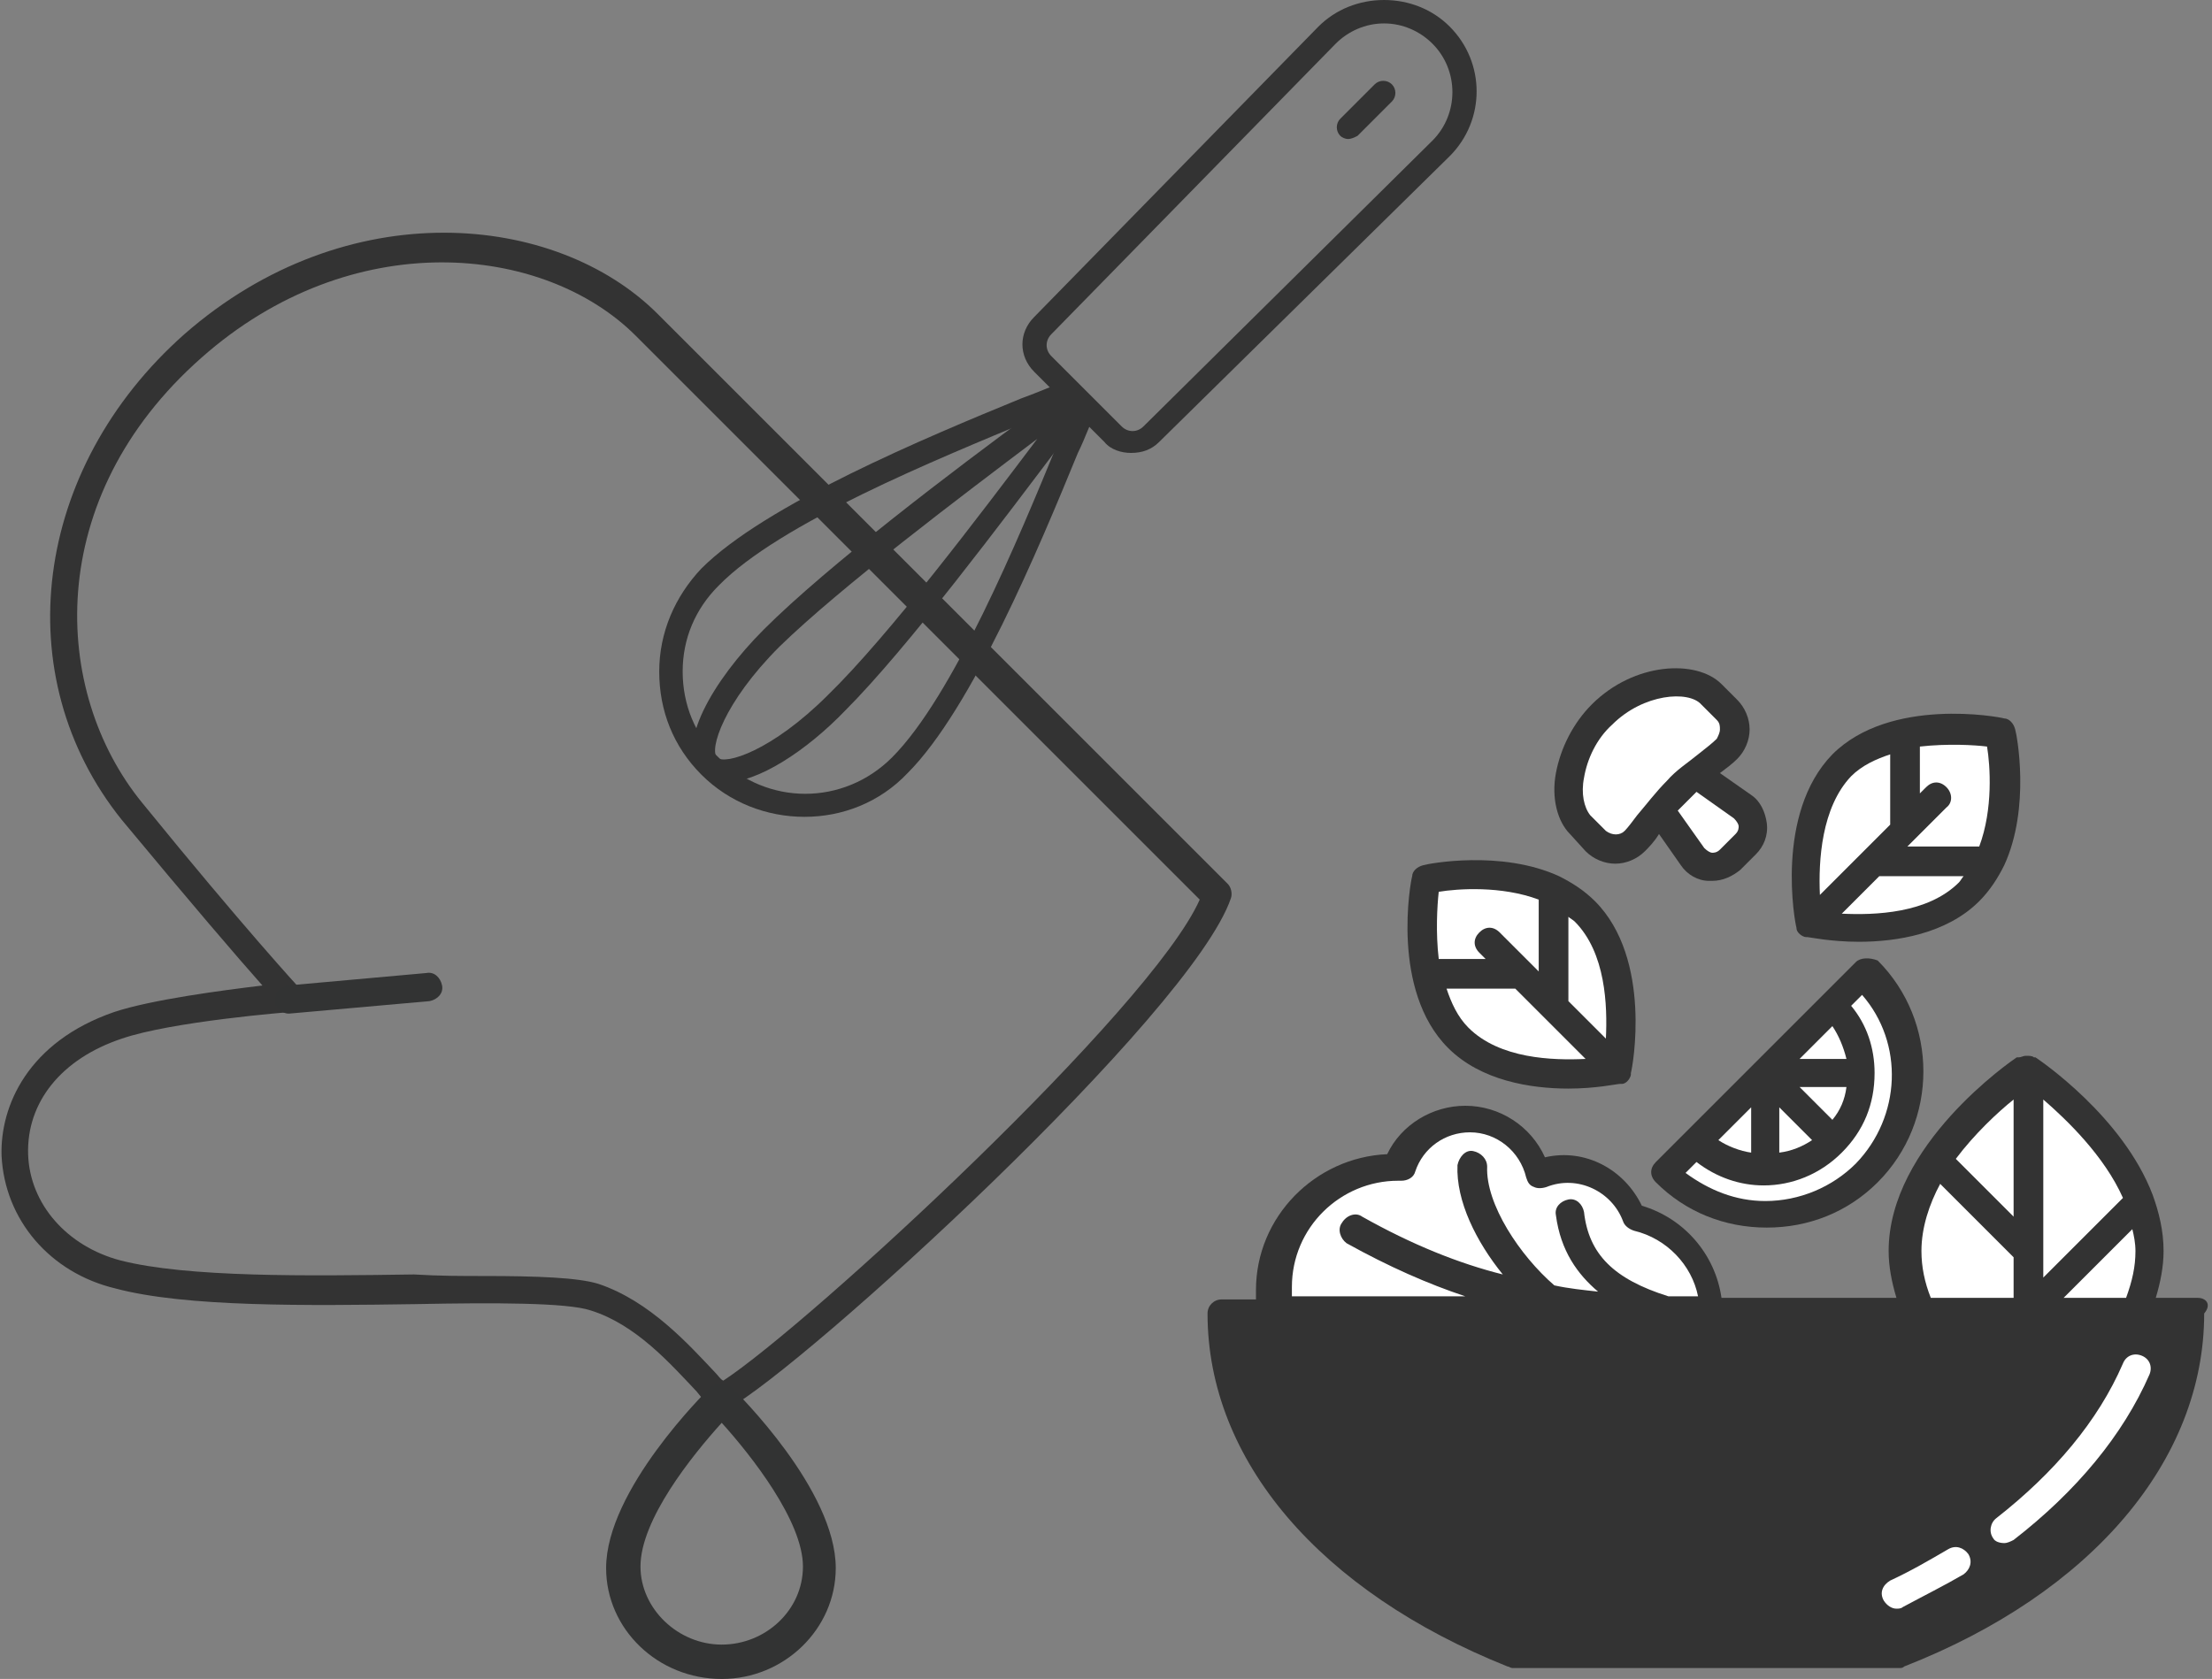 <?xml version="1.0" encoding="utf-8"?>
<!-- Generator: Adobe Illustrator 25.4.1, SVG Export Plug-In . SVG Version: 6.00 Build 0)  -->
<svg version="1.1" id="レイヤー_1" xmlns="http://www.w3.org/2000/svg" xmlns:xlink="http://www.w3.org/1999/xlink" x="0px"
	 y="0px" width="141.6px" height="107.5px" viewBox="0 0 141.6 107.5" style="enable-background:new 0 0 141.6 107.5;"
	 xml:space="preserve">
<rect x="0" y="0" width="141.6" height="107.5" fill="#808080" stroke="none"/>
<style type="text/css">
	.st0{fill:#333333;}
	.st1{fill:#323333;}
	.st2{fill:#FFFFFF;}
</style>
<g>
	<g>
		<path class="st0" d="M46.2,90.5c-0.2,0-0.5-0.1-0.6-0.3c-0.3-0.3-0.7-0.7-1-1.1c-1.7-1.8-3.9-4.3-6.8-5.2
			c-1.5-0.5-6.2-0.5-11.2-0.4c-6.9,0.1-14.7,0.2-19.2-1c-4.2-1-7.1-4.4-7.3-8.5c-0.1-3.2,1.7-7.3,7.2-9.2l0,0c2.4-0.8,7-1.4,9.5-1.7
			c-1.6-1.8-4.6-5.3-9-10.6c-7.4-9.2-5.7-22.5,4-31.1c10.4-9.1,23.8-7.8,30.3-1.3l36.5,36.5c0.2,0.2,0.3,0.6,0.2,0.9
			c-2.5,7.4-27.4,30.1-32.2,32.7C46.5,90.5,46.3,90.5,46.2,90.5z M31,81.7c3.4,0,6,0.1,7.3,0.5c3.3,1.1,5.8,3.9,7.5,5.7
			c0.2,0.2,0.3,0.4,0.5,0.5c5.5-3.6,27.4-23.8,30.5-30.8L40.7,21.5c-5.9-5.9-18.2-7.1-27.8,1.4c-10.2,9-9.6,21.4-3.8,28.5
			c6.5,8,10.1,11.9,10.1,11.9c0.2,0.3,0.3,0.6,0.2,0.9c-0.1,0.3-0.4,0.5-0.8,0.6c-0.1,0-7.6,0.6-10.8,1.7l0,0
			c-3.9,1.3-6.1,4.1-6,7.4c0.1,3.2,2.5,5.9,5.9,6.8c4.3,1.1,12,1,18.8,0.9C28.1,81.7,29.6,81.7,31,81.7z"/>
		<path class="st1" d="M46.2,107.5c-4.1,0-7.4-3.2-7.4-7.1c0-5,6.4-11.3,6.6-11.5c0.4-0.4,1.1-0.4,1.5,0c0.3,0.3,6.6,6.5,6.6,11.5
			C53.5,104.3,50.2,107.5,46.2,107.5z M46.2,91.1c-1.9,2.1-5.2,6.2-5.2,9.2c0,2.7,2.4,5,5.2,5s5.2-2.2,5.2-5
			C51.4,97.4,48.1,93.2,46.2,91.1z"/>
		<path class="st1" d="M18.5,64.9c-0.5,0-0.9-0.4-0.9-0.8c0-0.5,0.3-0.9,0.8-1l8.9-0.8c0.5-0.1,0.9,0.3,1,0.8s-0.3,0.9-0.8,1
			L18.5,64.9C18.6,64.9,18.6,64.9,18.5,64.9z"/>
	</g>
	<g>
		<path class="st0" d="M100.4,69.7c1.8,0,3.1-0.3,3.3-0.3c0,0,0,0,0.1,0c0.2,0,0.3-0.1,0.4-0.2c0.1-0.1,0.2-0.3,0.2-0.4
			c0,0,0,0,0-0.1c0.1-0.3,1.4-7.3-2.3-11c-0.7-0.7-1.5-1.2-2.3-1.6c0,0,0,0,0,0c-3.7-1.7-8.4-0.8-8.7-0.7c-0.4,0.1-0.7,0.4-0.7,0.7
			c-0.1,0.3-1.4,7.3,2.3,11C94.8,69.2,98,69.7,100.4,69.7z"/>
		<path class="st2" d="M100.8,59c2,2,2.1,5.4,2,7.5l-2.4-2.4l0-5.4C100.5,58.8,100.7,58.9,100.8,59z"/>
		<path class="st2" d="M92.1,57.1c1.2-0.2,4-0.4,6.4,0.5l0,4.6L96,59.7c-0.4-0.4-0.9-0.4-1.3,0c-0.4,0.4-0.4,0.9,0,1.3l0.4,0.4h-3
			C91.9,59.7,92,58,92.1,57.1z"/>
		<path class="st2" d="M97,63.3l4.5,4.5c-2.1,0.1-5.5,0-7.5-2c-0.7-0.7-1.1-1.6-1.4-2.5H97z"/>
		<path class="st0" d="M115,59.4c0,0.2,0.1,0.3,0.2,0.4c0.1,0.1,0.3,0.2,0.4,0.2c0,0,0,0,0.1,0c0.1,0,1.5,0.3,3.3,0.3
			c2.4,0,5.6-0.5,7.7-2.6c0.7-0.7,1.2-1.5,1.6-2.3c0,0,0,0,0,0c1.7-3.7,0.8-8.4,0.7-8.7c-0.1-0.4-0.4-0.7-0.7-0.7
			c-0.3-0.1-7.3-1.4-11,2.3C113.6,52.1,114.9,59.1,115,59.4C115,59.4,115,59.4,115,59.4z"/>
		<path class="st2" d="M125.4,56.5c-2,2-5.4,2.1-7.5,2l2.4-2.4l5.4,0C125.6,56.2,125.5,56.4,125.4,56.5z"/>
		<path class="st2" d="M124.6,50.4c-0.4-0.4-0.9-0.4-1.3,0l-0.4,0.4v-3c1.8-0.2,3.5-0.1,4.3,0c0.2,1.2,0.4,4-0.5,6.4l-4.6,0l2.5-2.5
			C125,51.4,125,50.8,124.6,50.4z"/>
		<path class="st2" d="M118.5,49.7c0.7-0.7,1.6-1.1,2.5-1.4v4.5l-1.8,1.8c0,0,0,0,0,0l-2.7,2.7C116.4,55.1,116.6,51.7,118.5,49.7z"
			/>
		<path class="st0" d="M101.5,54.5c0.5,0.5,1.2,0.8,1.9,0.8c0.7,0,1.4-0.3,1.9-0.8c0,0,0,0,0,0c0.2-0.2,0.6-0.6,0.9-1.1l1.4,2
			c0.4,0.6,1.1,1,1.8,1c0.1,0,0.1,0,0.2,0c0.7,0,1.3-0.3,1.8-0.7l1-1c0.5-0.5,0.8-1.2,0.7-2c-0.1-0.7-0.4-1.4-1-1.8l-2-1.4
			c0.4-0.3,0.8-0.6,1.1-0.9c0,0,0,0,0,0c0,0,0,0,0,0c0,0,0,0,0,0c0,0,0,0,0,0c0.5-0.5,0.8-1.2,0.8-1.9c0-0.7-0.3-1.4-0.8-1.9l-1-1
			c-1.6-1.6-5.6-1.4-8.3,1.3c-1.2,1.2-2,2.8-2.3,4.4c-0.3,1.6,0.1,3.1,0.9,3.9L101.5,54.5z"/>
		<path class="st2" d="M111,52.4c0.2,0.2,0.3,0.4,0.3,0.5c0,0.1,0,0.3-0.2,0.5l-1,1c-0.2,0.2-0.4,0.2-0.5,0.2
			c-0.1,0-0.3-0.1-0.5-0.3l-1.7-2.4c0.2-0.2,0.4-0.4,0.6-0.6c0.2-0.2,0.4-0.4,0.6-0.6L111,52.4z"/>
		<path class="st2" d="M101.4,49.8c0.2-1.2,0.8-2.5,1.8-3.4c2-2,4.9-2.2,5.7-1.3l1,1c0.2,0.2,0.2,0.4,0.2,0.6c0,0.2-0.1,0.4-0.2,0.6
			c0,0,0,0,0,0c0,0,0,0,0,0c-0.3,0.3-0.7,0.6-1.2,1c-0.6,0.5-1.4,1-2,1.7c-0.7,0.7-1.3,1.5-1.9,2.2c-0.3,0.4-0.6,0.8-0.8,1
			c0,0,0,0,0,0c-0.3,0.3-0.8,0.3-1.2,0l-1-1C101.4,51.7,101.2,50.8,101.4,49.8z"/>
		<path class="st0" d="M118.8,61.6C118.8,61.6,118.8,61.6,118.8,61.6l-6.4,6.4c0,0,0,0,0,0c0,0,0,0,0,0l-4.4,4.4c0,0,0,0,0,0
			c0,0,0,0,0,0l-2,2c-0.4,0.4-0.4,0.9,0,1.3c1.9,1.9,4.4,2.9,7.1,2.9c2.7,0,5.2-1,7.1-2.9c3.9-3.9,3.9-10.3,0-14.2
			C119.7,61.3,119.1,61.3,118.8,61.6z"/>
		<path class="st2" d="M117.3,65.7c0.4,0.6,0.7,1.3,0.9,2.1h-3L117.3,65.7z"/>
		<path class="st2" d="M118.2,69.6c-0.1,0.8-0.4,1.5-0.9,2.1l-2.1-2.1H118.2z"/>
		<path class="st2" d="M113.9,70.9L116,73c-0.6,0.4-1.3,0.7-2.1,0.8V70.9z"/>
		<path class="st2" d="M112.1,70.9v2.9c-0.7-0.1-1.5-0.4-2.1-0.8L112.1,70.9z"/>
		<path class="st2" d="M118.8,74.5c-1.5,1.5-3.6,2.4-5.8,2.4c-1.9,0-3.6-0.7-5.1-1.8l0.7-0.7c1.3,1,2.8,1.5,4.3,1.5c0,0,0,0,0,0
			c0,0,0,0,0,0c1.8,0,3.6-0.7,5-2.1c1.4-1.4,2.1-3.1,2.1-5.1c0-1.6-0.5-3.1-1.5-4.3l0.7-0.7C121.9,66.8,121.7,71.5,118.8,74.5z"/>
		<path class="st0" d="M140.7,83.1h-2.7c0.3-1,0.5-2,0.5-3c0-1.3-0.3-2.5-0.7-3.6c0,0,0,0,0,0c-1.9-5-7.2-8.6-7.5-8.8c0,0,0,0-0.1,0
			c-0.1-0.1-0.3-0.1-0.5-0.1c0,0,0,0,0,0c-0.2,0-0.3,0.1-0.5,0.1c0,0,0,0-0.1,0c-0.3,0.2-8.2,5.6-8.2,12.4c0,1,0.2,2,0.5,3h-11.2
			c-0.4-2.8-2.4-5.1-5.1-5.9c-1.1-2.3-3.6-3.7-6.2-3.1c-0.9-2-2.9-3.3-5.1-3.3c-2.1,0-4.1,1.2-5,3.1c-4.6,0.2-8.4,4-8.4,8.7
			c0,0.2,0,0.4,0,0.6h-2.2c-0.5,0-0.9,0.4-0.9,0.9c0,9.4,7.2,17.8,19.2,22.6c0.1,0,0.2,0.1,0.3,0.1l24.8,0c0.1,0,0.2,0,0.3-0.1
			c12-4.7,19.2-13.2,19.2-22.6C141.6,83.5,141.2,83.1,140.7,83.1z"/>
		<path class="st2" d="M136.7,80.1c0,1-0.2,1.9-0.6,3h-4l4.4-4.4C136.6,79.1,136.7,79.6,136.7,80.1z"/>
		<path class="st2" d="M130.8,70.4c1.5,1.3,3.9,3.6,5.1,6.3l-5.1,5.1V70.4z"/>
		<path class="st2" d="M128.9,70.4v7.5l-3.7-3.7C126.4,72.6,127.9,71.2,128.9,70.4z"/>
		<path class="st2" d="M123,80.1c0-1.5,0.5-3,1.2-4.3l4.7,4.7v2.6h-5.3C123.2,82.1,123,81.1,123,80.1z"/>
		<path class="st2" d="M82.7,82.4c0-3.8,3.1-6.8,6.8-6.8c0,0,0,0,0,0c0,0,0.2,0,0.2,0c0.4,0,0.8-0.2,0.9-0.6
			c0.5-1.5,1.9-2.5,3.5-2.5c1.7,0,3.2,1.2,3.6,2.9c0.1,0.3,0.2,0.5,0.5,0.6c0.2,0.1,0.5,0.1,0.8,0c2-0.8,4.2,0.3,4.9,2.2
			c0.1,0.3,0.4,0.5,0.7,0.6c2.1,0.5,3.7,2.2,4.1,4.2c-0.6,0-1.3,0-1.9,0c-3.5-1.1-5.1-2.7-5.4-5.4c-0.1-0.5-0.5-0.9-1-0.8
			c-0.5,0.1-0.9,0.5-0.8,1c0.3,2.3,1.4,3.8,2.7,4.9c-0.9-0.1-1.9-0.2-2.8-0.4c-2.2-1.9-4.4-5.2-4.3-7.6c0-0.5-0.4-0.9-0.9-1
			c-0.5-0.1-0.9,0.4-1,0.9c-0.1,2.3,1.2,4.9,2.9,7c-2.8-0.7-5.8-1.9-9-3.7c-0.4-0.3-1-0.1-1.3,0.4c-0.3,0.4-0.1,1,0.3,1.3
			c2.7,1.5,5.2,2.6,7.6,3.4H82.7C82.7,82.9,82.7,82.7,82.7,82.4z"/>
		<path class="st2" d="M128.3,98.8c0.2,0,0.4-0.1,0.6-0.2c4-3.1,7-6.7,8.7-10.6c0.2-0.5,0-1-0.5-1.2c-0.5-0.2-1,0-1.2,0.5
			c-1.6,3.7-4.4,7-8.1,9.9c-0.4,0.3-0.5,0.9-0.2,1.3C127.7,98.7,128,98.8,128.3,98.8z"/>
		<path class="st2" d="M120.6,102.5c0.2,0.3,0.5,0.5,0.8,0.5c0.1,0,0.3,0,0.4-0.1c1.3-0.7,2.7-1.4,3.9-2.1c0.4-0.3,0.6-0.8,0.3-1.3
			c-0.3-0.4-0.8-0.6-1.3-0.3c-1.2,0.7-2.4,1.4-3.7,2C120.5,101.5,120.3,102,120.6,102.5z"/>
	</g>
	<g>
		<path class="st0" d="M51.5,52.3c-2.4,0-4.8-0.9-6.6-2.7c-1.8-1.8-2.7-4.1-2.7-6.6s1-4.8,2.7-6.6c4.1-4.1,14.4-8.4,20.5-10.9
			c1.1-0.4,2-0.8,2.8-1.1l0.6,1.4l1.4,0.6C69.8,27,69.5,28,69,29c-2.5,6.1-6.8,16.4-10.9,20.5C56.3,51.4,53.9,52.3,51.5,52.3z
			 M68.8,25.7C68,26,67.1,26.4,66,26.9c-6,2.5-16.1,6.6-20,10.6c-1.5,1.5-2.3,3.4-2.3,5.5c0,2.1,0.8,4.1,2.3,5.5
			c3.1,3.1,8,3.1,11.1,0c3.9-3.9,8.1-14,10.6-20.1C68.1,27.4,68.5,26.5,68.8,25.7z"/>
		<path class="st0" d="M46.4,50.1c-0.6,0-1.1-0.2-1.5-0.6c-1.7-1.7,0.7-5.9,4-9.2c4.1-4.1,12.3-10.3,17.2-13.9
			c0.9-0.6,1.6-1.2,2.2-1.7l0.6,0.8l0.8,0.6c-0.5,0.6-1,1.4-1.7,2.2c-3.7,4.9-9.9,13.2-13.9,17.2C51.6,48.1,48.5,50.1,46.4,50.1z
			 M66.4,28.1c-4.9,3.7-12.6,9.5-16.5,13.3c-3.6,3.6-4.5,6.6-4,7.1c0.5,0.5,3.5-0.4,7.1-4C56.9,40.7,62.7,33,66.4,28.1z"/>
		<path class="st0" d="M72.4,29c-0.6,0-1.3-0.2-1.7-0.7l-4.5-4.5c-1-1-1-2.5,0-3.5L84.4,1.7C85.5,0.6,87,0,88.6,0
			c1.6,0,3.1,0.6,4.2,1.7c2.3,2.3,2.3,6,0,8.3L74.2,28.3C73.7,28.8,73.1,29,72.4,29z M88.6,1.5c-1.2,0-2.3,0.5-3.1,1.3L67.3,21.4
			c-0.4,0.4-0.4,1,0,1.4l4.5,4.5l0,0c0.4,0.4,1,0.4,1.4,0L91.7,9c1.7-1.7,1.7-4.5,0-6.2C90.9,2,89.8,1.5,88.6,1.5z"/>
		<path class="st0" d="M86.3,8.9c-0.2,0-0.4-0.1-0.5-0.2c-0.3-0.3-0.3-0.8,0-1.1l2.2-2.2c0.3-0.3,0.8-0.3,1.1,0s0.3,0.8,0,1.1
			l-2.2,2.2C86.7,8.8,86.5,8.9,86.3,8.9z"/>
	</g>
</g>
</svg>
